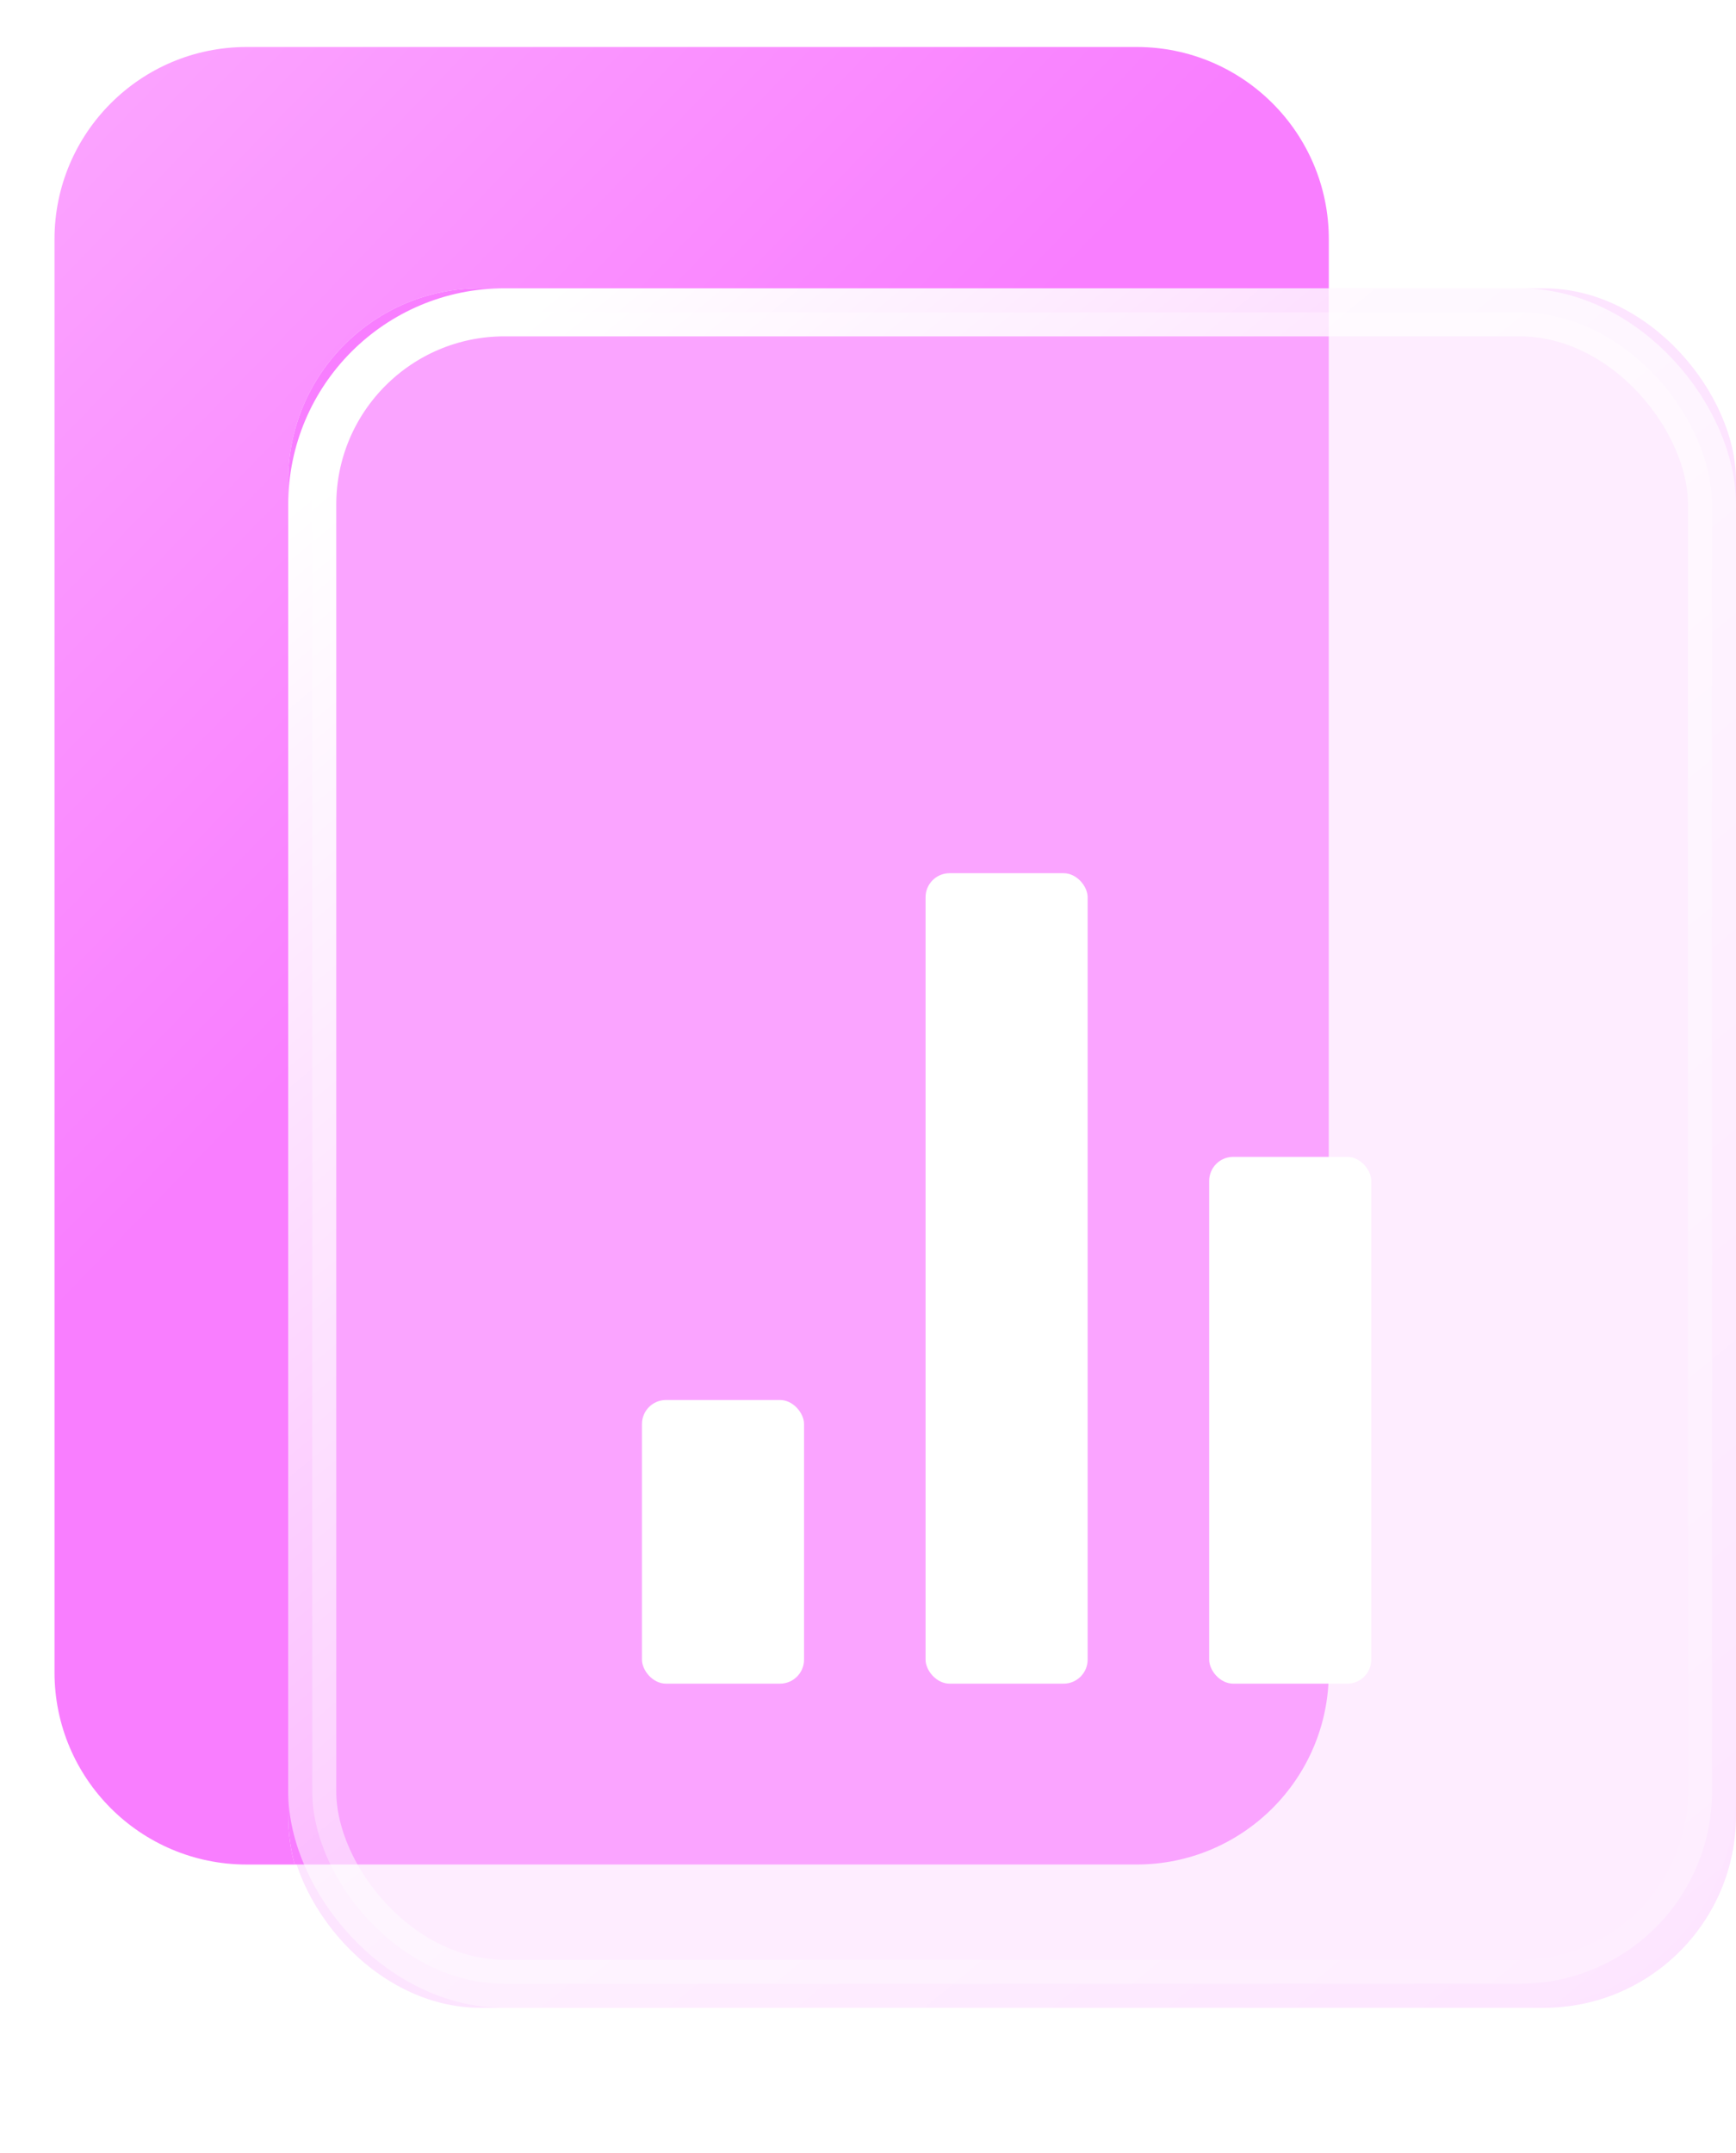 <svg width="72.269" height="89.606" viewBox="0 0 72.269 89.606" fill="none" xmlns="http://www.w3.org/2000/svg" xmlns:xlink="http://www.w3.org/1999/xlink">
	<desc>
			Created with Pixso.
	</desc>
	<g filter="url(#filter_286_207_dd)">
		<path d="M55.316 12L55.316 69.606C55.316 74.024 51.734 77.606 47.316 77.606L12.262 77.606C12.091 76.956 12 76.274 12 75.57L12 20C12 15.582 15.582 12 20 12L55.316 12Z" fill="#F97EFF" fill-opacity="1"/>
	</g>
	<path d="M47.318 1.956L10.269 1.956C5.851 1.956 2.269 5.538 2.269 9.956L2.269 69.607C2.269 74.025 5.851 77.607 10.269 77.607L12.263 77.607C12.092 76.957 12.001 76.274 12.001 75.571L12.001 20C12.001 15.582 15.583 12.001 20.001 12.001L55.318 12.001L55.318 9.956C55.318 5.538 51.736 1.956 47.318 1.956Z" fill="url(#paint_linear_286_210_0)" fill-opacity="1"/>
	<rect x="11.999" y="12" rx="8" width="60.27" height="71.57" fill="#F97EFF" fill-opacity="0.2"/>
	<rect x="12.999" y="13" rx="8" width="58.27" height="69.57" fill="#FFFFFF" fill-opacity="0.3"/>
	<rect x="12.999" y="13" rx="8" width="58.27" height="69.57" stroke="url(#paint_linear_286_212_0)" stroke-width="2"/>
	<rect x="26.725" y="58.272" rx="1" width="6.747" height="11.806" fill="#FFFFFF"/>
	<rect x="38.531" y="36.345" rx="1" width="6.747" height="33.733" fill="#FFFFFF"/>
	<rect x="50.338" y="48.152" rx="1" width="6.747" height="21.926" fill="#FFFFFF"/>
	<defs>
		<filter id="filter_286_207_dd" x="0" y="0" width="67.316" height="89.606" filterUnits="userSpaceOnUse" color-interpolation-filters="sRGB">
			<feFlood flood-opacity="0" result="BackgroundImageFix"/>
			<feBlend mode="normal" in="SourceGraphic" in2="BackgroundImageFix" result="shape"/>
			<feGaussianBlur stdDeviation="6" result="effect_layerBlur_1"/>
		</filter>
		<linearGradient id="paint_linear_286_210_0" x1="28.793" y1="27.696" x2="2.269" y2="1.956" gradientUnits="userSpaceOnUse">
			<stop stop-color="#F97EFF"/>
			<stop stop-color="#F97EFF"/>
			<stop offset="1" stop-color="#FBA6FF"/>
		</linearGradient>
		<linearGradient id="paint_linear_286_212_0" x1="17.448" y1="16.949" x2="72.269" y2="83.57" gradientUnits="userSpaceOnUse">
			<stop stop-color="#FFFFFF"/>
			<stop offset="1" stop-color="#FFFFFF" stop-opacity="0"/>
		</linearGradient>
	</defs>
</svg>
